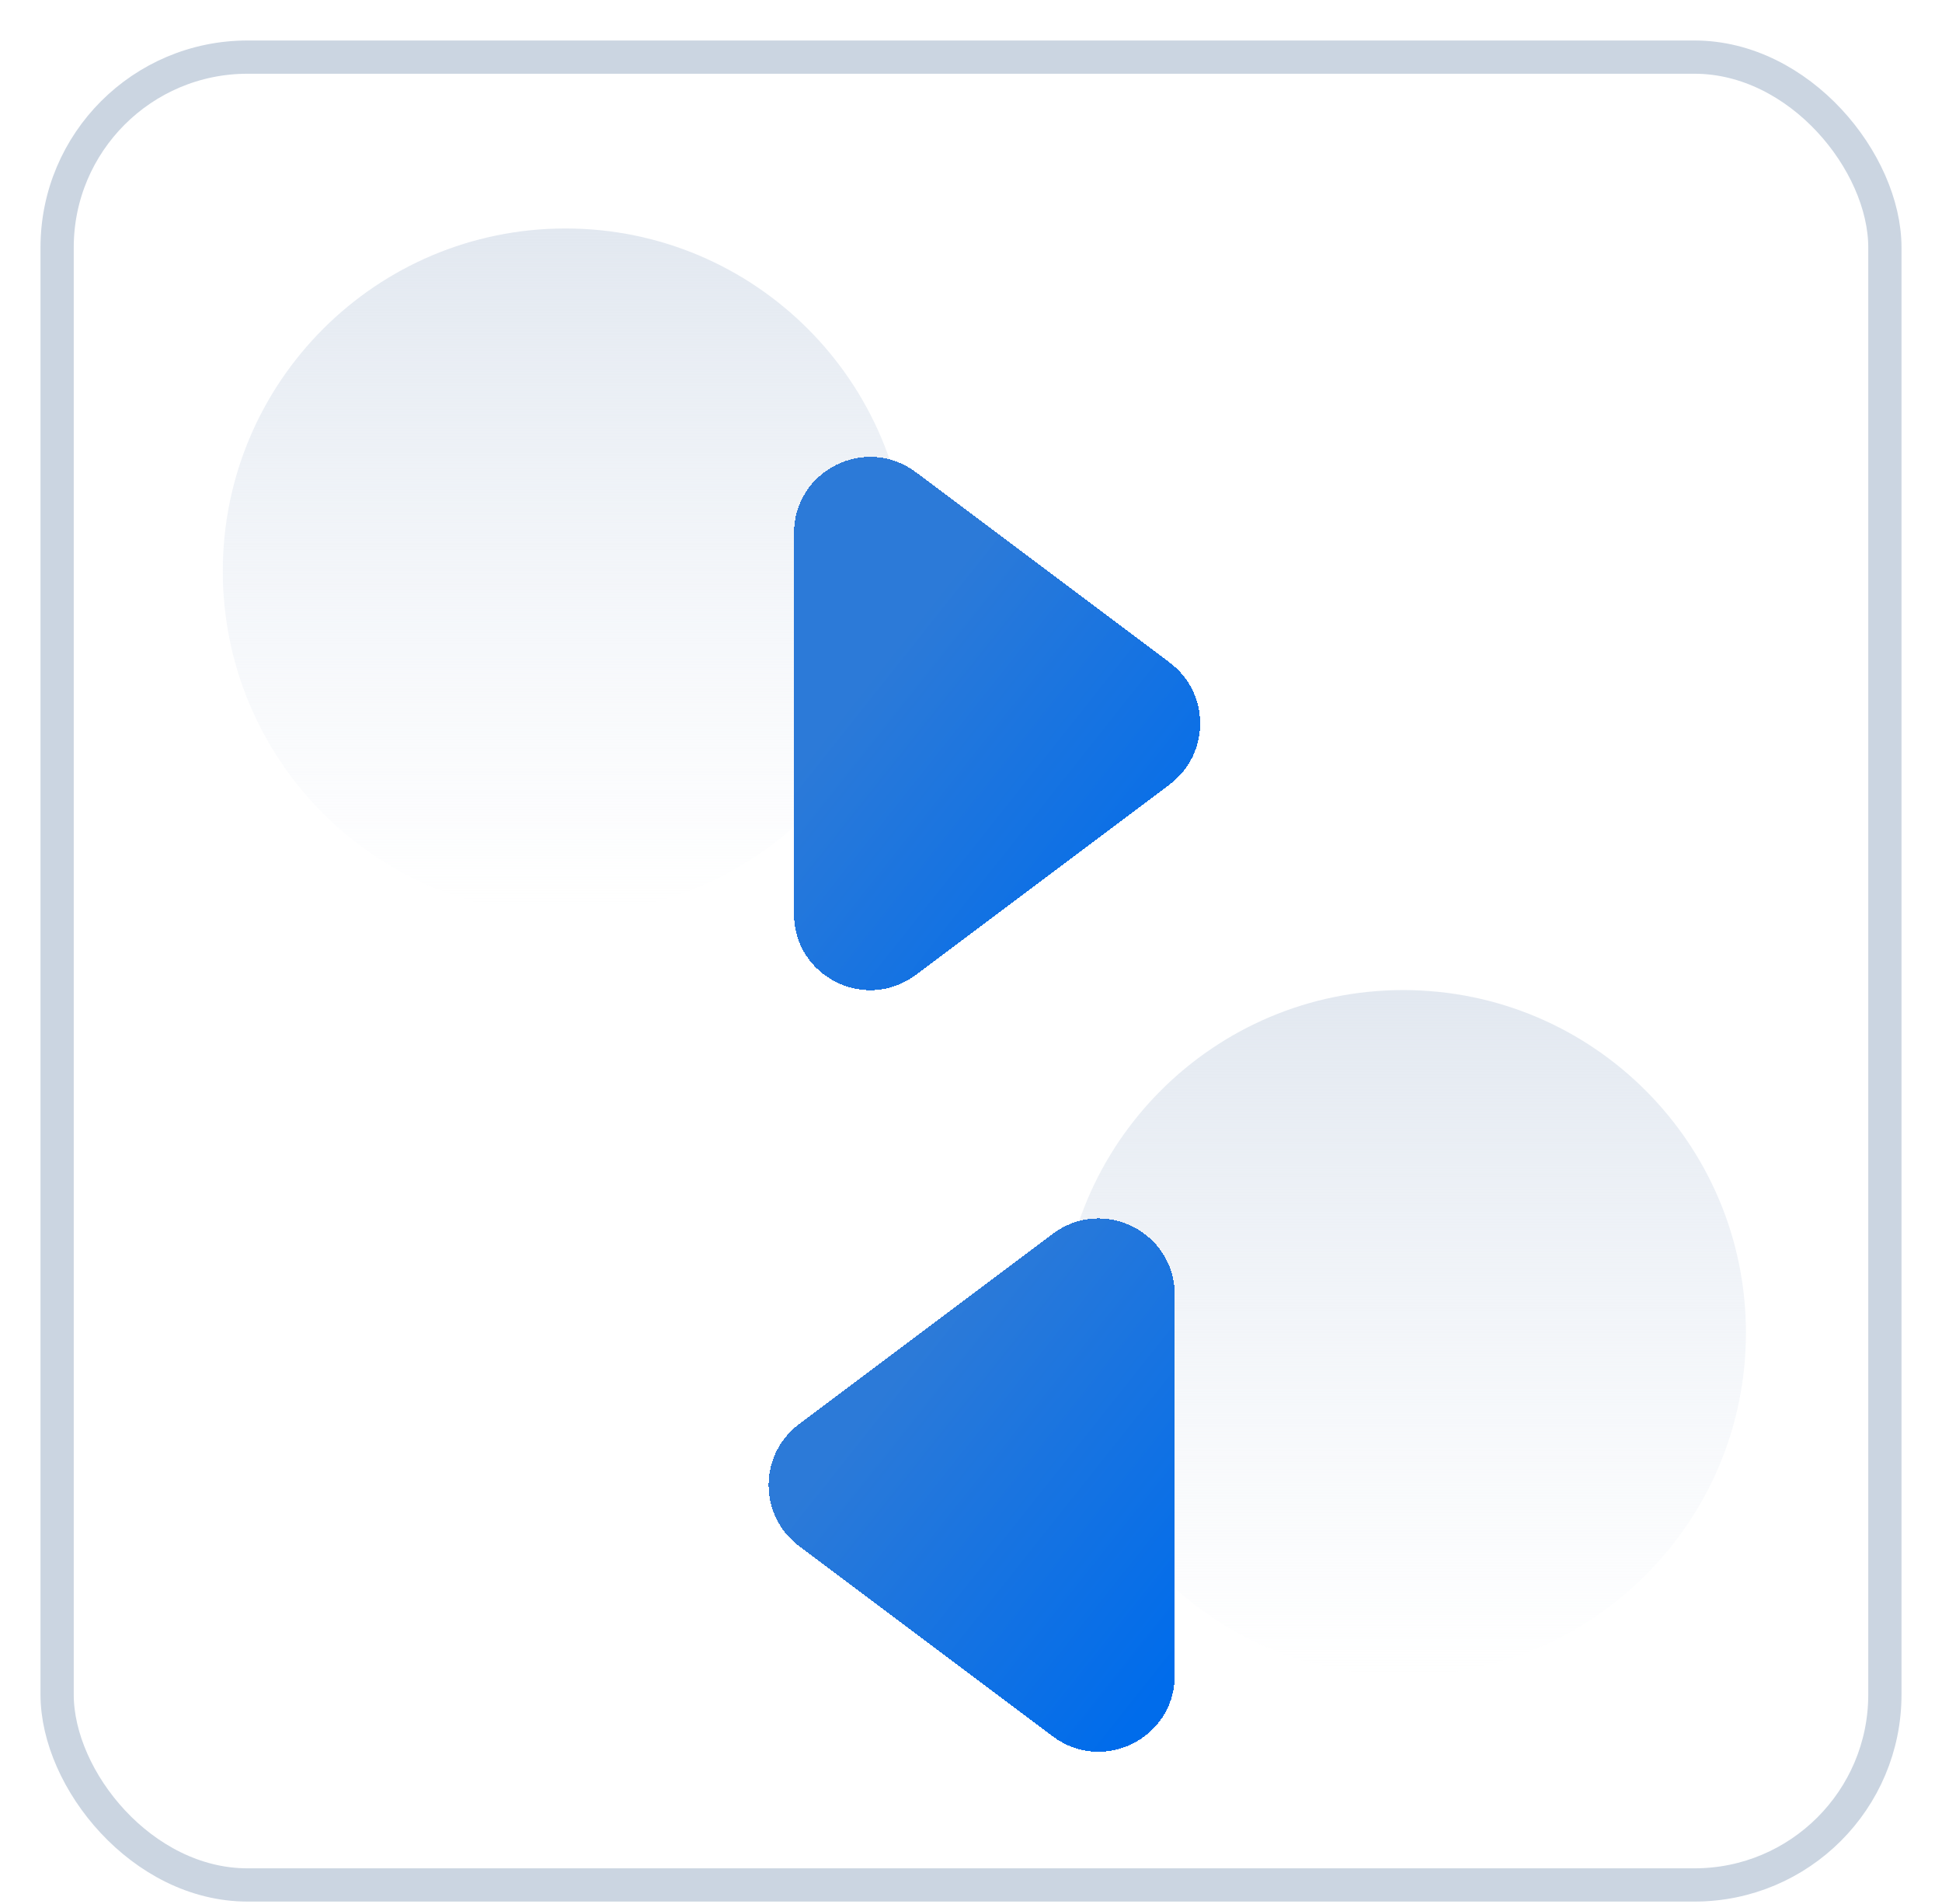 <svg width="51" height="50" viewBox="0 0 51 50" fill="none" xmlns="http://www.w3.org/2000/svg">
<g clip-path="url(#clip0_171_1045)">
<rect x="1.5" y="1.5" width="48" height="48" rx="5" fill="white" stroke="#CBD5E1" stroke-width="0.873"/>
<path d="M36.851 44C41.822 44 45.851 39.971 45.851 35C45.851 30.029 41.822 26 36.851 26C31.881 26 27.851 30.029 27.851 35C27.851 39.971 31.881 44 36.851 44Z" fill="url(#paint0_linear_171_1045)"/>
<path d="M14.851 24C19.822 24 23.851 19.971 23.851 15C23.851 10.029 19.822 6 14.851 6C9.881 6 5.851 10.029 5.851 15C5.851 19.971 9.881 24 14.851 24Z" fill="url(#paint1_linear_171_1045)"/>
<g style="mix-blend-mode:multiply" filter="url(#filter0_d_171_1045)">
<path d="M30.718 13.4C31.784 14.2 31.784 15.8 30.718 16.6L24.051 21.6C22.733 22.589 20.851 21.648 20.851 20V10C20.851 8.352 22.733 7.411 24.051 8.4L30.718 13.4Z" fill="url(#paint2_linear_171_1045)" style="mix-blend-mode:multiply" shape-rendering="crispEdges"/>
</g>
<g style="mix-blend-mode:multiply" filter="url(#filter1_d_171_1045)">
<path d="M20.984 36.6C19.918 35.8 19.918 34.2 20.984 33.4L27.651 28.4C28.97 27.411 30.851 28.352 30.851 30V40C30.851 41.648 28.97 42.589 27.651 41.6L20.984 36.6Z" fill="url(#paint3_linear_171_1045)" style="mix-blend-mode:multiply" shape-rendering="crispEdges"/>
</g>
</g>
<defs>
<filter id="filter0_d_171_1045" x="14.851" y="5.996" width="22.667" height="26.007" filterUnits="userSpaceOnUse" color-interpolation-filters="sRGB">
<feFlood flood-opacity="0" result="BackgroundImageFix"/>
<feColorMatrix in="SourceAlpha" type="matrix" values="0 0 0 0 0 0 0 0 0 0 0 0 0 0 0 0 0 0 127 0" result="hardAlpha"/>
<feOffset dy="4"/>
<feGaussianBlur stdDeviation="3"/>
<feComposite in2="hardAlpha" operator="out"/>
<feColorMatrix type="matrix" values="0 0 0 0 0.275 0 0 0 0 0.557 0 0 0 0 0.906 0 0 0 0.3 0"/>
<feBlend mode="normal" in2="BackgroundImageFix" result="effect1_dropShadow_171_1045"/>
<feBlend mode="normal" in="SourceGraphic" in2="effect1_dropShadow_171_1045" result="shape"/>
</filter>
<filter id="filter1_d_171_1045" x="14.184" y="25.996" width="22.667" height="26.007" filterUnits="userSpaceOnUse" color-interpolation-filters="sRGB">
<feFlood flood-opacity="0" result="BackgroundImageFix"/>
<feColorMatrix in="SourceAlpha" type="matrix" values="0 0 0 0 0 0 0 0 0 0 0 0 0 0 0 0 0 0 127 0" result="hardAlpha"/>
<feOffset dy="4"/>
<feGaussianBlur stdDeviation="3"/>
<feComposite in2="hardAlpha" operator="out"/>
<feColorMatrix type="matrix" values="0 0 0 0 0.275 0 0 0 0 0.557 0 0 0 0 0.906 0 0 0 0.3 0"/>
<feBlend mode="normal" in2="BackgroundImageFix" result="effect1_dropShadow_171_1045"/>
<feBlend mode="normal" in="SourceGraphic" in2="effect1_dropShadow_171_1045" result="shape"/>
</filter>
<linearGradient id="paint0_linear_171_1045" x1="36.851" y1="26" x2="36.851" y2="44" gradientUnits="userSpaceOnUse">
<stop stop-color="#E2E8F0"/>
<stop offset="1" stop-color="#EBF0F7" stop-opacity="0"/>
</linearGradient>
<linearGradient id="paint1_linear_171_1045" x1="14.851" y1="6" x2="14.851" y2="24" gradientUnits="userSpaceOnUse">
<stop stop-color="#E2E8F0"/>
<stop offset="1" stop-color="#EBF0F7" stop-opacity="0"/>
</linearGradient>
<linearGradient id="paint2_linear_171_1045" x1="30.553" y1="21.064" x2="22.281" y2="14.49" gradientUnits="userSpaceOnUse">
<stop stop-color="#006CEB"/>
<stop offset="1" stop-color="#2C7AD8"/>
</linearGradient>
<linearGradient id="paint3_linear_171_1045" x1="29.887" y1="41.064" x2="21.614" y2="34.49" gradientUnits="userSpaceOnUse">
<stop stop-color="#006CEB"/>
<stop offset="1" stop-color="#2C7AD8"/>
</linearGradient>
<clipPath id="clip0_171_1045">
<rect width="50" height="50" fill="white" transform="translate(0.851)"/>
</clipPath>
</defs>
</svg>
